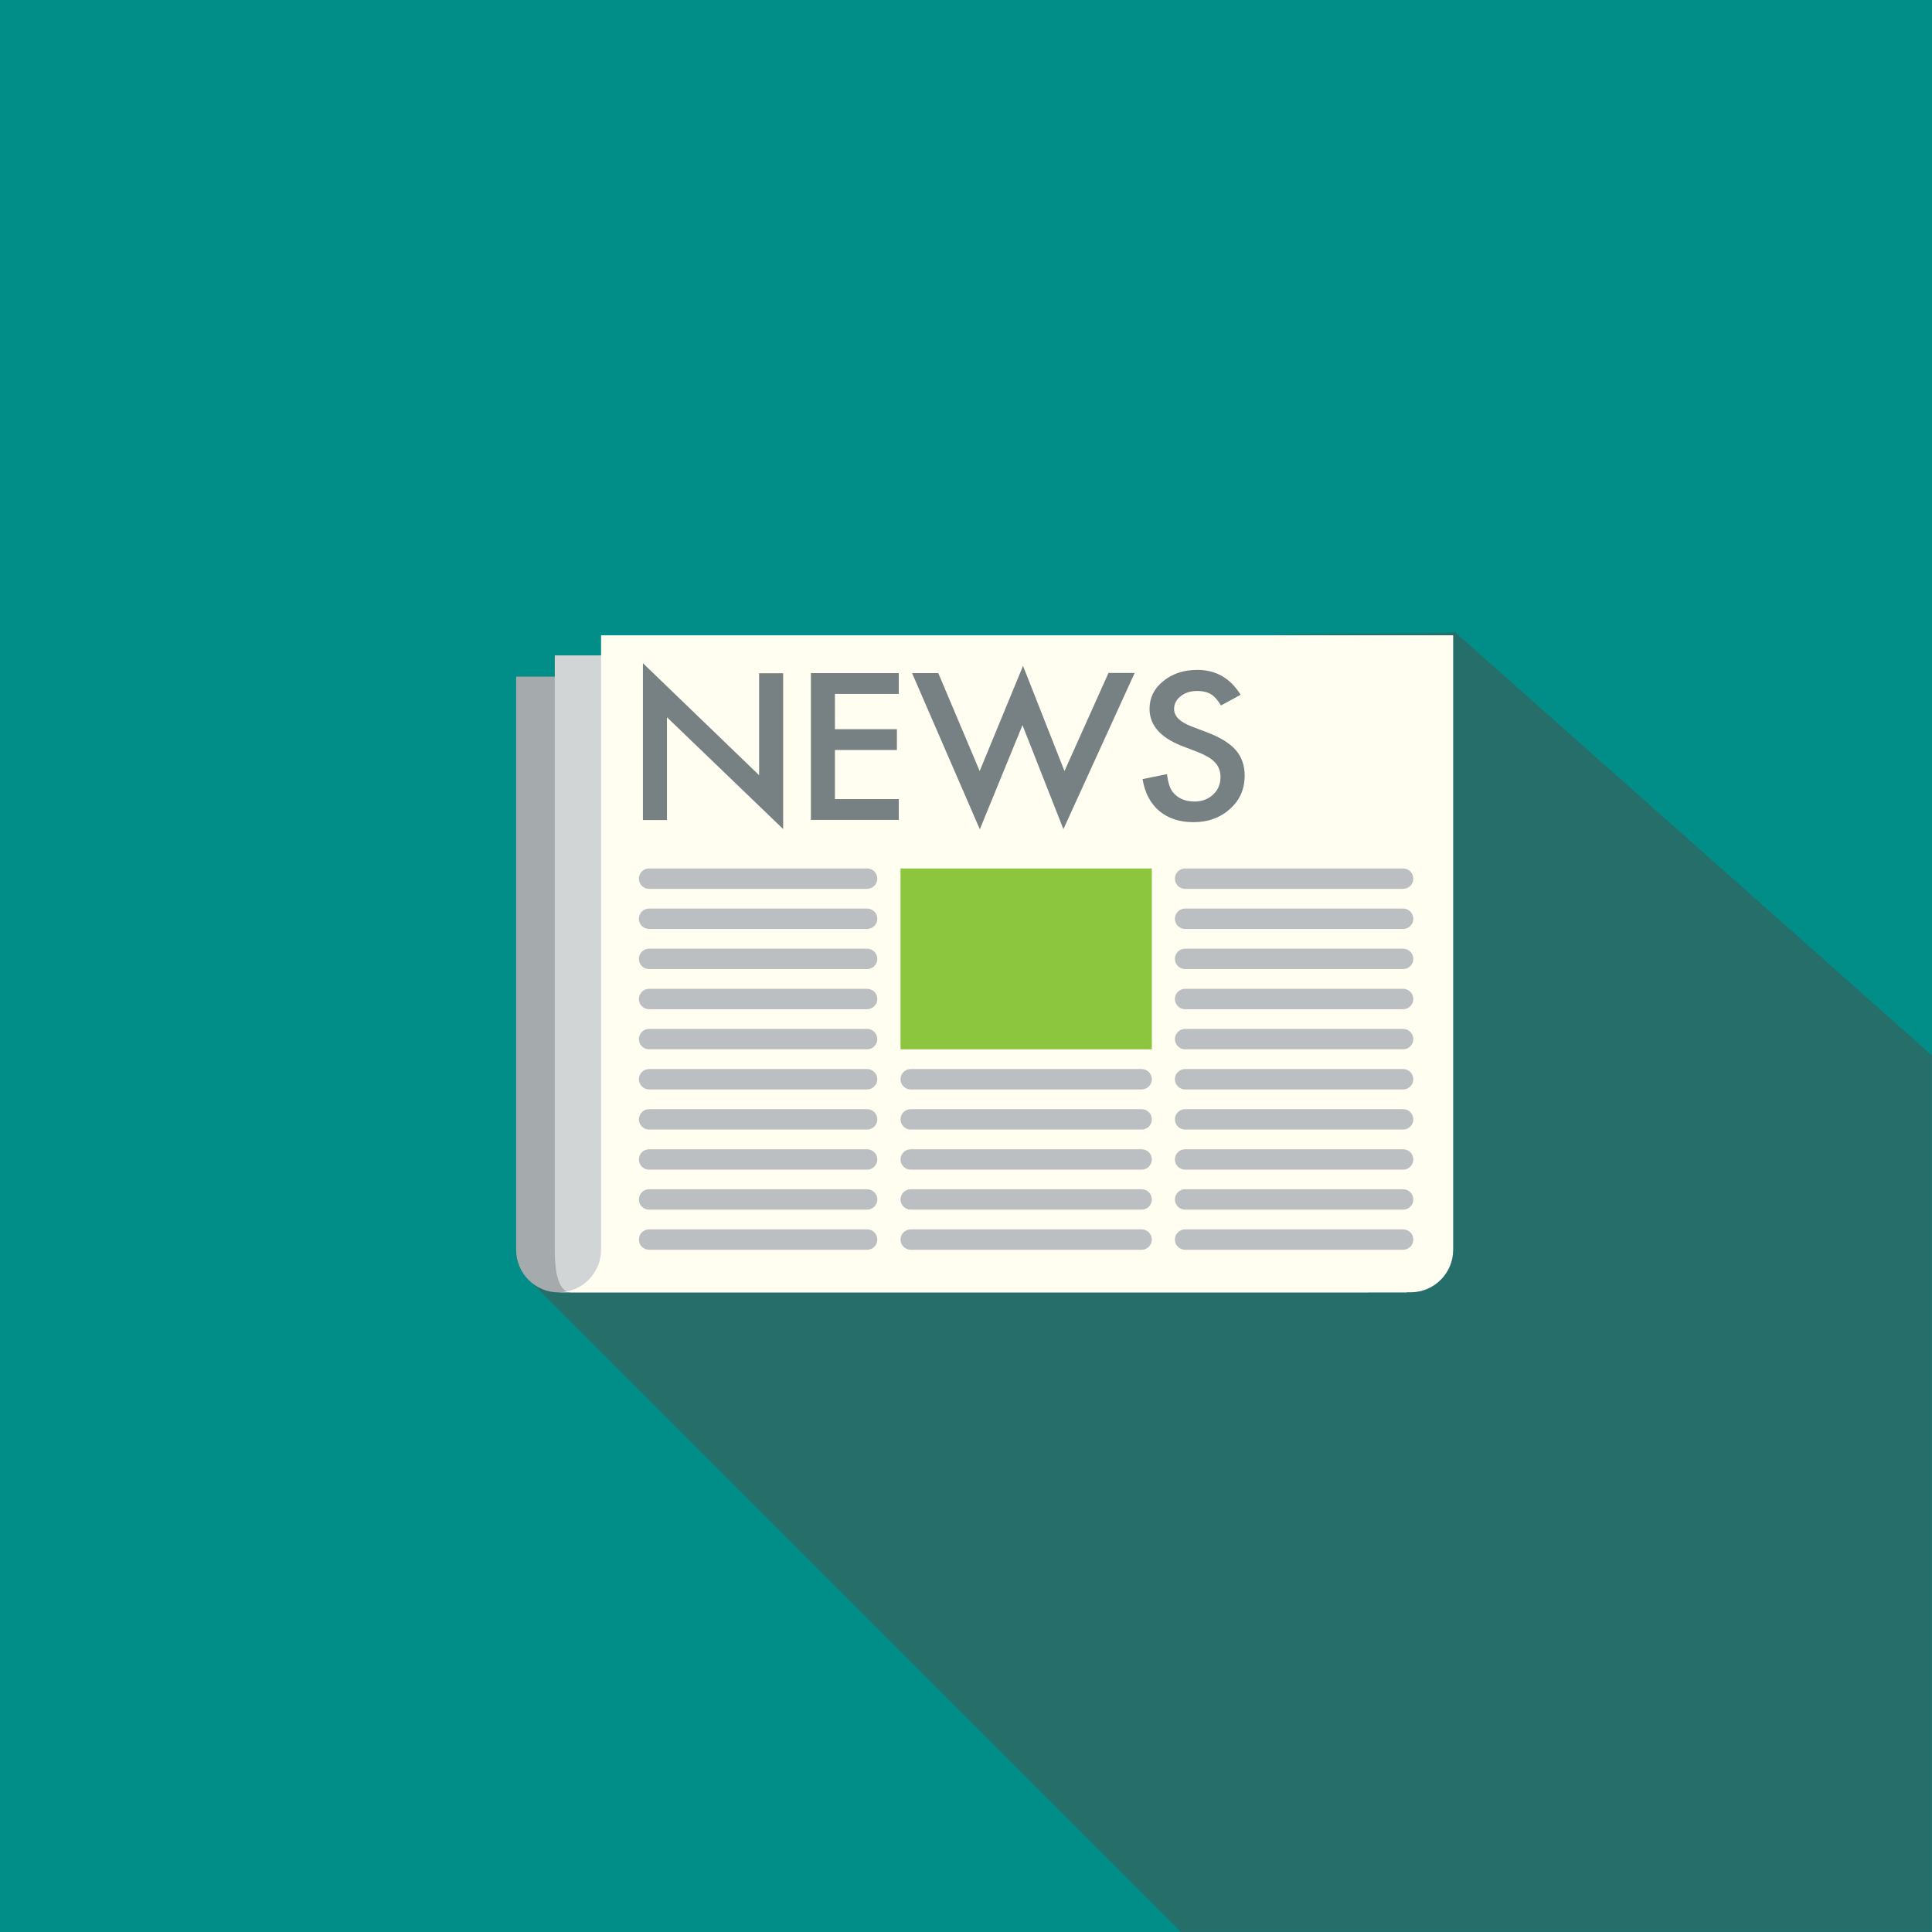 <?xml version="1.0" encoding="UTF-8"?> <svg xmlns="http://www.w3.org/2000/svg" viewBox="0 0 144 144"><defs><style> .cls-1 { fill: none; isolation: isolate; } .cls-2 { fill: #018e88; } .cls-3 { fill: #fffef1; } .cls-4 { fill: #8cc63f; } .cls-5 { fill: #a5aaac; } .cls-6 { fill: #bbbfc1; } .cls-7 { fill: #d2d5d6; } .cls-8 { fill: #778083; } .cls-9 { fill: #4a4f4d; mix-blend-mode: multiply; opacity: .5; } </style></defs><g class="cls-1"><g id="Layer_2" data-name="Layer 2"><g id="Layer_3" data-name="Layer 3"><g><rect class="cls-2" width="144" height="144"></rect><path class="cls-9" d="m108.44,47.11c0,.15-13.35.09-13.34.24h-50.3v1.49h-3.46v1.58h-2.88v42.73c0,.96.43,1.8,1.1,2.38.1.11,48.43,48.42,48.46,48.46h55.97v-65.33"></path><g><g><path class="cls-5" d="m101.98,50.43v45.9h-60.34c-1.75,0-3.17-1.42-3.17-3.17v-42.73h63.51Z"></path><path class="cls-7" d="m104.86,48.85v47.48h-62.26c-.96,0-1.25-1.42-1.25-3.17v-44.31h63.51Z"></path><path class="cls-3" d="m44.8,47.35v45.8c0,1.75-1.42,3.17-3.17,3.17h63.51c1.75,0,3.17-1.42,3.17-3.17v-45.8h-63.51Z"></path></g><g><path class="cls-8" d="m47.92,61.11v-11.68l8.66,8.35v-7.6h1.79v11.61l-8.66-8.33v7.66h-1.79Z"></path><path class="cls-8" d="m66.99,51.72h-4.76v2.63h4.62v1.55h-4.62v3.66h4.76v1.55h-6.55v-10.94h6.55v1.55Z"></path><path class="cls-8" d="m69.93,50.16l3.09,7.31,3.23-7.84,3.09,7.84,3.28-7.31h1.95l-5.31,11.64-3.05-7.75-3.18,7.76-5.05-11.64h1.95Z"></path><path class="cls-8" d="m92.46,51.79l-1.45.79c-.27-.43-.53-.72-.78-.85-.26-.15-.59-.23-.99-.23-.5,0-.91.13-1.24.39-.33.26-.49.58-.49.96,0,.53.43.96,1.29,1.29l1.18.45c.96.36,1.67.8,2.12,1.31s.67,1.15.67,1.9c0,1.01-.36,1.84-1.09,2.49-.73.66-1.64.99-2.73.99-1.03,0-1.88-.28-2.55-.84-.66-.56-1.07-1.35-1.24-2.37l1.82-.37c.08.64.23,1.09.43,1.33.37.47.91.71,1.62.71.56,0,1.02-.17,1.39-.52.37-.34.55-.78.55-1.31,0-.21-.03-.41-.1-.58-.06-.18-.16-.34-.3-.49s-.31-.29-.53-.42c-.22-.13-.47-.25-.77-.37l-1.15-.44c-1.63-.63-2.44-1.56-2.44-2.78,0-.82.34-1.51,1.02-2.06.68-.56,1.53-.84,2.55-.84,1.37,0,2.44.61,3.21,1.84Z"></path></g><g><path class="cls-6" d="m64.63,66.25h-16.25c-.42,0-.76-.34-.76-.76s.34-.76.76-.76h16.25c.42,0,.76.34.76.76s-.34.76-.76.76Z"></path><path class="cls-6" d="m64.63,69.24h-16.25c-.42,0-.76-.34-.76-.76s.34-.76.76-.76h16.25c.42,0,.76.34.76.76s-.34.76-.76.76Z"></path><path class="cls-6" d="m64.63,72.23h-16.25c-.42,0-.76-.34-.76-.76s.34-.76.76-.76h16.25c.42,0,.76.34.76.76s-.34.76-.76.76Z"></path><path class="cls-6" d="m64.63,75.22h-16.25c-.42,0-.76-.34-.76-.76s.34-.76.76-.76h16.25c.42,0,.76.34.76.76s-.34.76-.76.76Z"></path><path class="cls-6" d="m64.63,78.21h-16.25c-.42,0-.76-.34-.76-.76s.34-.76.76-.76h16.25c.42,0,.76.34.76.76s-.34.76-.76.76Z"></path><path class="cls-6" d="m64.63,81.2h-16.25c-.42,0-.76-.34-.76-.76s.34-.76.76-.76h16.25c.42,0,.76.34.76.76s-.34.76-.76.76Z"></path><path class="cls-6" d="m64.63,84.19h-16.25c-.42,0-.76-.34-.76-.76s.34-.76.76-.76h16.25c.42,0,.76.34.76.76s-.34.76-.76.76Z"></path><path class="cls-6" d="m64.63,87.18h-16.25c-.42,0-.76-.34-.76-.76s.34-.76.76-.76h16.25c.42,0,.76.34.76.76s-.34.76-.76.76Z"></path><path class="cls-6" d="m64.63,90.16h-16.25c-.42,0-.76-.34-.76-.76s.34-.76.76-.76h16.25c.42,0,.76.34.76.76s-.34.76-.76.76Z"></path><path class="cls-6" d="m64.63,93.15h-16.25c-.42,0-.76-.34-.76-.76s.34-.76.76-.76h16.25c.42,0,.76.34.76.76s-.34.76-.76.76Z"></path></g><g><path class="cls-6" d="m85.09,81.2h-17.21c-.42,0-.76-.34-.76-.76s.34-.76.76-.76h17.21c.42,0,.76.34.76.76s-.34.76-.76.76Z"></path><path class="cls-6" d="m85.09,84.19h-17.21c-.42,0-.76-.34-.76-.76s.34-.76.76-.76h17.21c.42,0,.76.34.76.76s-.34.76-.76.76Z"></path><path class="cls-6" d="m85.09,87.18h-17.21c-.42,0-.76-.34-.76-.76s.34-.76.76-.76h17.21c.42,0,.76.34.76.76s-.34.76-.76.76Z"></path><path class="cls-6" d="m85.09,90.16h-17.21c-.42,0-.76-.34-.76-.76s.34-.76.76-.76h17.21c.42,0,.76.34.76.76s-.34.76-.76.76Z"></path><path class="cls-6" d="m85.09,93.15h-17.21c-.42,0-.76-.34-.76-.76s.34-.76.76-.76h17.21c.42,0,.76.34.76.76s-.34.76-.76.76Z"></path></g><g><path class="cls-6" d="m104.58,66.25h-16.25c-.42,0-.76-.34-.76-.76s.34-.76.76-.76h16.25c.42,0,.76.34.76.76s-.34.76-.76.76Z"></path><path class="cls-6" d="m104.58,69.24h-16.25c-.42,0-.76-.34-.76-.76s.34-.76.76-.76h16.25c.42,0,.76.34.76.76s-.34.76-.76.76Z"></path><path class="cls-6" d="m104.58,72.23h-16.25c-.42,0-.76-.34-.76-.76s.34-.76.76-.76h16.25c.42,0,.76.34.76.76s-.34.76-.76.76Z"></path><path class="cls-6" d="m104.58,75.22h-16.25c-.42,0-.76-.34-.76-.76s.34-.76.76-.76h16.25c.42,0,.76.34.76.76s-.34.76-.76.76Z"></path><path class="cls-6" d="m104.58,78.21h-16.25c-.42,0-.76-.34-.76-.76s.34-.76.76-.76h16.25c.42,0,.76.34.76.76s-.34.76-.76.76Z"></path><path class="cls-6" d="m104.58,81.2h-16.25c-.42,0-.76-.34-.76-.76s.34-.76.76-.76h16.25c.42,0,.76.34.76.76s-.34.76-.76.76Z"></path><path class="cls-6" d="m104.58,84.19h-16.25c-.42,0-.76-.34-.76-.76s.34-.76.76-.76h16.25c.42,0,.76.34.76.76s-.34.76-.76.76Z"></path><path class="cls-6" d="m104.58,87.18h-16.25c-.42,0-.76-.34-.76-.76s.34-.76.76-.76h16.25c.42,0,.76.34.76.76s-.34.76-.76.76Z"></path><path class="cls-6" d="m104.58,90.16h-16.25c-.42,0-.76-.34-.76-.76s.34-.76.76-.76h16.25c.42,0,.76.34.76.76s-.34.76-.76.76Z"></path><path class="cls-6" d="m104.58,93.15h-16.25c-.42,0-.76-.34-.76-.76s.34-.76.76-.76h16.25c.42,0,.76.34.76.76s-.34.76-.76.76Z"></path></g><rect class="cls-4" x="67.12" y="64.73" width="18.73" height="13.48"></rect></g></g></g></g></g></svg> 